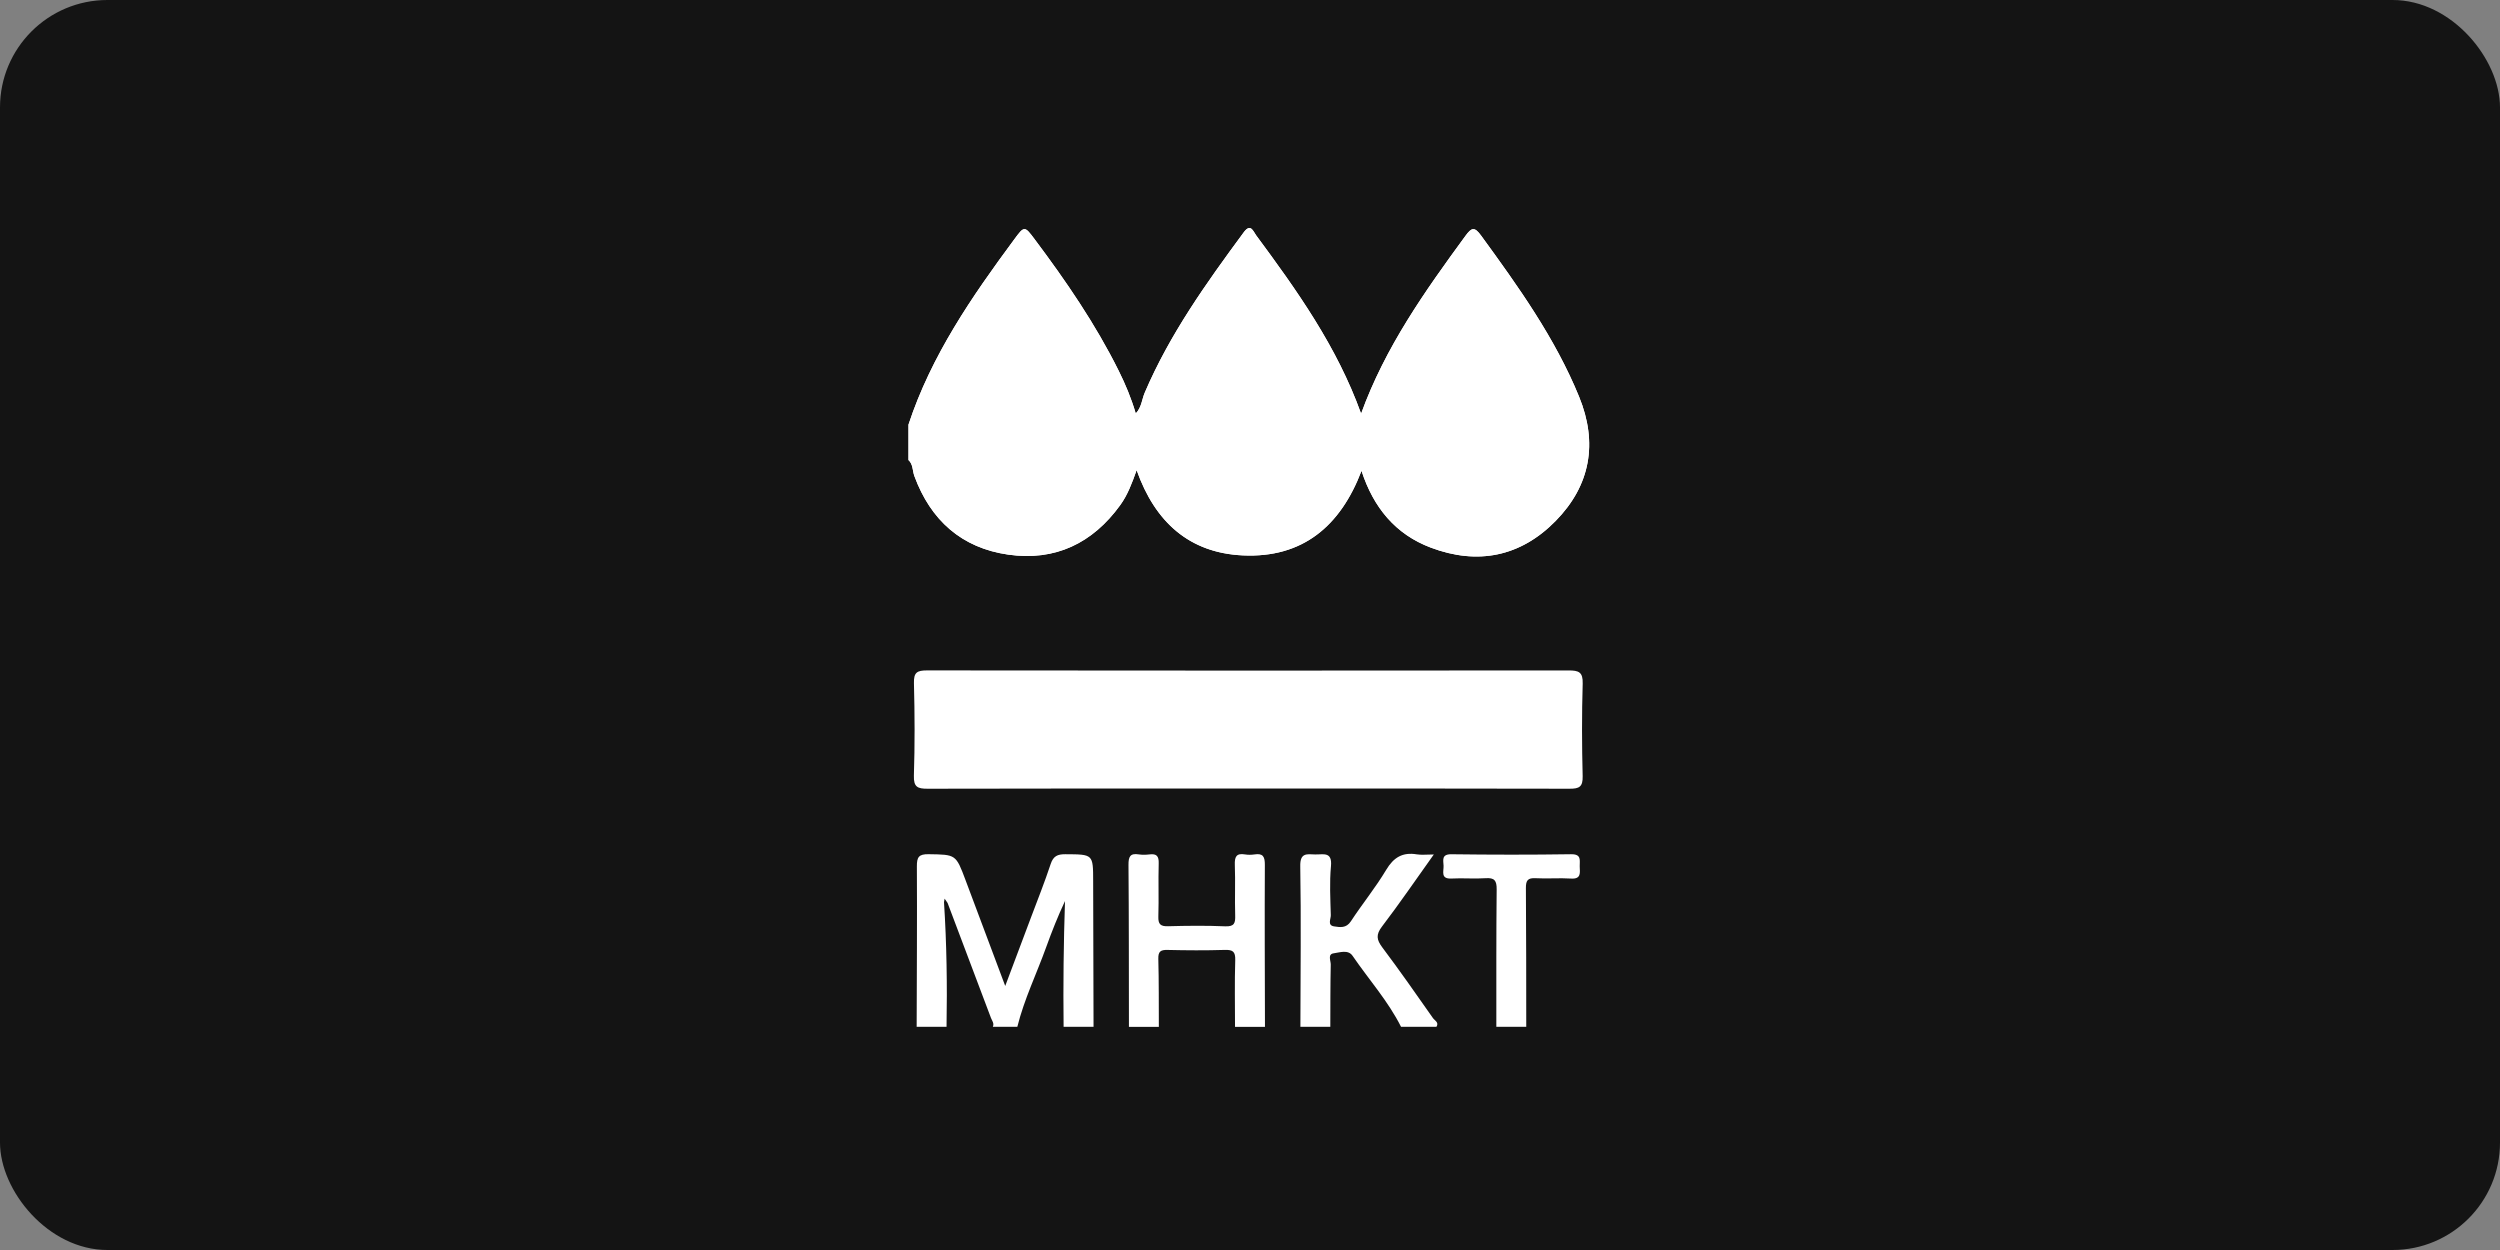 <?xml version="1.0" encoding="UTF-8"?> <svg xmlns="http://www.w3.org/2000/svg" width="1280" height="640" viewBox="0 0 1280 640" fill="none"><rect x="0" y="0" width="1280" height="640" fill="#808080" stroke="none"/><rect width="1280" height="640" rx="55" fill="#141414"></rect><path d="M465.141 217.406C465.15 217.388 465.158 217.368 465.164 217.349C476.786 182.089 497.501 152.025 519.279 122.576C524.473 115.556 524.557 115.57 529.779 122.548C545.795 143.933 560.887 165.92 572.815 189.926C576.217 196.778 579.171 203.785 581.509 211.703C584.519 208.508 584.645 204.486 586.087 201.109C598.869 171.176 617.615 144.956 636.781 118.975C640.351 114.126 641.653 118.456 643.095 120.418C664.067 148.782 684.549 177.468 696.883 211.801C709.231 177.72 729.545 149.146 750.293 120.797C753.471 116.438 754.927 115.962 758.357 120.67C777.369 146.764 796.157 172.969 808.491 203.113C818.207 226.852 814.287 248.559 796.507 266.706C778.545 285.036 756.523 289.45 732.499 280.355C714.453 273.531 703.197 259.84 697.093 241.047C686.313 269.411 666.881 285.765 636.375 284.363C608.893 283.102 591.351 267.253 581.957 240.711C579.535 247.522 577.295 253.463 573.557 258.62C559.375 278.225 540.139 287.39 516.241 283.971C492.371 280.566 476.481 266.384 468.151 243.71C467.157 240.991 467.549 237.74 465.141 235.54V217.406V217.406Z" fill="white"></path><path d="M465.141 217.406C465.15 217.388 465.158 217.368 465.164 217.349C476.786 182.089 497.501 152.025 519.279 122.576C524.473 115.556 524.557 115.57 529.779 122.548C545.795 143.933 560.887 165.92 572.815 189.926C576.217 196.778 579.171 203.785 581.509 211.703C584.519 208.508 584.645 204.486 586.087 201.109C598.869 171.176 617.615 144.956 636.781 118.975C640.351 114.126 641.653 118.456 643.095 120.418C664.067 148.782 684.549 177.468 696.883 211.801C709.231 177.72 729.545 149.146 750.293 120.797C753.471 116.438 754.927 115.962 758.357 120.67C777.369 146.764 796.157 172.969 808.491 203.113C818.207 226.852 814.287 248.559 796.507 266.706C778.545 285.036 756.523 289.45 732.499 280.355C714.453 273.531 703.197 259.84 697.093 241.047C686.313 269.411 666.881 285.765 636.375 284.363C608.893 283.102 591.351 267.253 581.957 240.711C579.535 247.522 577.295 253.463 573.557 258.62C559.375 278.225 540.139 287.39 516.241 283.971C492.371 280.566 476.481 266.384 468.151 243.71C467.157 240.991 467.549 237.74 465.141 235.54V217.406V217.406Z" fill="white"></path><path d="M469.328 525.748C469.398 498.351 469.594 470.969 469.44 443.572C469.412 438.835 470.434 437.28 475.432 437.35C489.418 437.574 489.39 437.336 494.402 450.747C500.94 468.264 507.52 485.753 514.674 504.811C519.406 492.227 523.662 480.974 527.876 469.707C531.278 460.612 534.904 451.602 537.942 442.381C539.3 438.275 541.47 437.35 545.488 437.364C559.698 437.448 559.684 437.294 559.698 451.195C559.754 476.027 559.824 500.874 559.894 525.706H544.564C544.312 504.279 544.564 482.866 545.278 461.341C541.638 469.105 538.53 476.938 535.674 484.87C530.774 498.491 524.39 511.58 520.876 525.706H508.332C509.144 523.954 507.912 522.623 507.366 521.165C499.974 501.546 492.568 481.927 485.162 462.308C484.658 461.579 484.14 460.837 483.636 460.108C483.538 460.711 483.44 461.313 483.328 461.916C484.7 483.16 485.008 504.433 484.63 525.72H469.328V525.748Z" fill="white"></path><path d="M578.01 525.748C577.968 498.113 578.01 470.478 577.786 442.843C577.758 438.681 578.584 436.733 583.05 437.448C584.856 437.742 586.774 437.672 588.608 437.448C592.248 437.014 593.368 438.387 593.256 442.086C592.99 451.139 593.368 460.206 593.074 469.259C592.948 473.253 594.208 474.346 598.1 474.234C607.83 473.967 617.588 473.855 627.318 474.276C632.036 474.472 632.54 472.566 632.414 468.642C632.148 460.052 632.554 451.448 632.232 442.871C632.078 438.737 632.946 436.705 637.454 437.462C639.036 437.728 640.73 437.7 642.312 437.462C646.694 436.789 647.632 438.625 647.604 442.857C647.45 470.492 647.604 498.127 647.66 525.762H632.33C632.33 514.383 632.078 503.004 632.442 491.625C632.582 487.14 631.154 486.229 627.01 486.355C617.28 486.664 607.536 486.594 597.792 486.369C594.264 486.285 592.962 487.112 593.06 490.924C593.368 502.527 593.27 514.13 593.326 525.748H577.996H578.01Z" fill="white"></path><path d="M665.804 525.748C665.846 498.323 666.21 470.899 665.734 443.488C665.608 436.579 669.01 437.308 673.266 437.476C677.34 437.644 682.184 435.738 681.456 443.488C680.672 451.784 681.148 460.206 681.372 468.572C681.428 470.506 679.496 473.757 683.038 474.304C686.02 474.752 689.24 475.383 691.634 471.725C697.472 462.813 704.262 454.503 709.722 445.366C713.572 438.934 718.164 436.229 725.43 437.434C727.824 437.826 730.33 437.49 734.11 437.49C724.786 450.551 716.484 462.715 707.566 474.402C704.388 478.578 704.822 481.171 707.748 485.08C716.652 496.95 725.164 509.114 733.676 521.263C734.53 522.497 736.924 523.45 735.454 525.734H717.338C710.688 512.519 700.818 501.504 692.53 489.397C690.248 486.047 686.006 487.673 682.87 488.093C679.608 488.542 681.386 491.905 681.344 493.867C681.12 504.489 681.162 515.111 681.12 525.734H665.79L665.804 525.748Z" fill="white"></path><path d="M766.126 525.748C766.154 502.289 766.042 478.83 766.294 455.385C766.336 450.873 765.216 449.318 760.596 449.64C754.828 450.046 748.99 449.486 743.208 449.808C737.398 450.13 739.246 446.08 739.106 443.236C738.98 440.419 737.958 437.308 743.138 437.378C763.55 437.644 783.962 437.672 804.36 437.364C809.89 437.28 808.742 440.517 808.812 443.586C808.896 446.795 809.708 450.186 804.318 449.822C798.312 449.43 792.25 449.99 786.244 449.64C782.226 449.416 781.232 450.775 781.26 454.671C781.456 478.354 781.4 502.051 781.442 525.734H766.112L766.126 525.748Z" fill="white"></path><path d="M638.573 403.731C584.043 403.731 529.513 403.675 474.969 403.829C469.845 403.843 467.731 403.031 467.913 397.117C468.417 381.338 468.347 365.516 467.941 349.723C467.801 344.3 469.537 343.249 474.577 343.249C584.099 343.389 693.635 343.375 803.157 343.263C808.267 343.263 810.521 344.047 810.339 350.017C809.863 365.81 809.919 381.618 810.325 397.411C810.465 402.947 808.491 403.843 803.563 403.829C748.571 403.675 693.565 403.731 638.573 403.731Z" fill="white"></path></svg> 